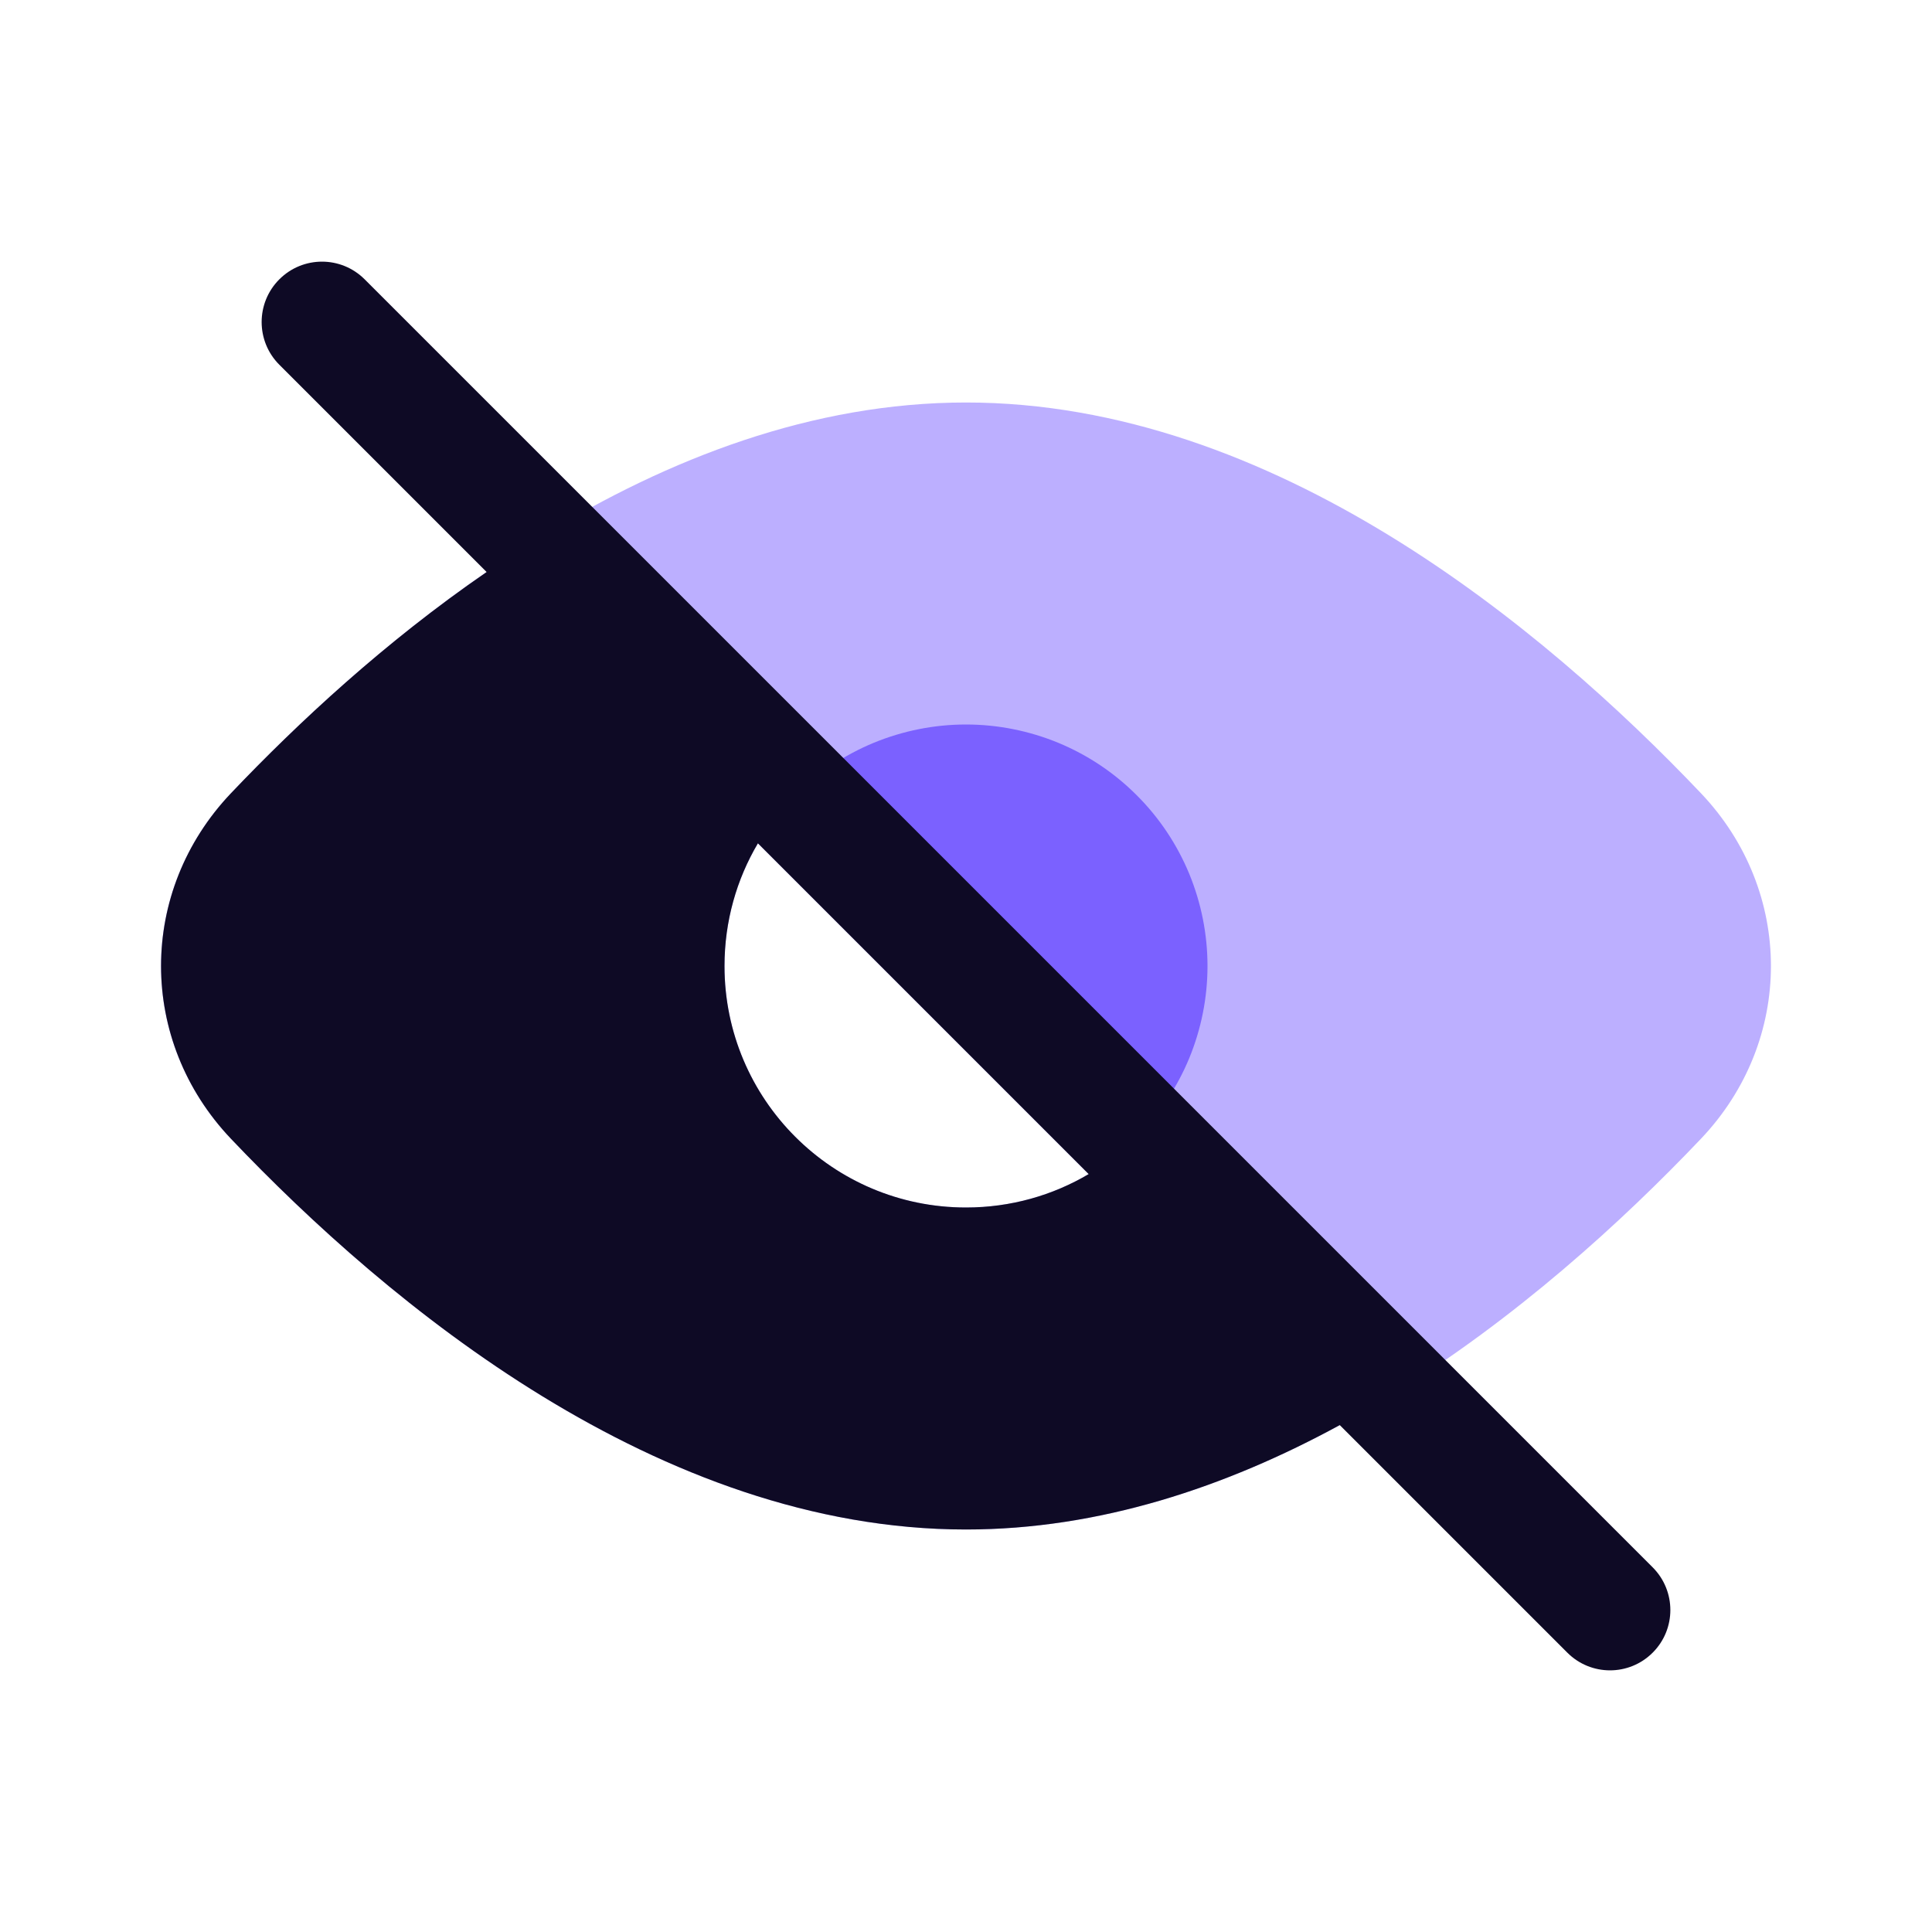 <svg width="24" height="24" viewBox="0 0 24 24" fill="none" xmlns="http://www.w3.org/2000/svg">
<path d="M12 5C15.816 5 19.174 7.796 21.13 9.854C22.289 11.074 22.289 12.926 21.13 14.146C19.174 16.204 15.816 19 12 19C8.184 19 4.825 16.204 2.869 14.146C1.71 12.927 1.71 11.073 2.869 9.854C4.825 7.796 8.184 5 12 5ZM9.415 10.477C9.151 10.923 9 11.444 9 12C9 13.657 10.343 15 12 15C12.556 15 13.077 14.849 13.523 14.585L9.415 10.477Z" fill="#7B61FF" fill-opacity="0.5"/>
<path d="M9.879 9.879C10.157 9.6 10.488 9.379 10.852 9.228C11.216 9.078 11.606 9 12 9C12.394 9 12.784 9.078 13.148 9.228C13.512 9.379 13.843 9.6 14.121 9.879C14.4 10.157 14.621 10.488 14.772 10.852C14.922 11.216 15 11.606 15 12C15 12.394 14.922 12.784 14.772 13.148C14.621 13.512 14.4 13.843 14.121 14.121L12 12L9.879 9.879Z" fill="#7B61FF"/>
<path d="M3.47 3.47C3.763 3.177 4.237 3.177 4.53 3.47L20.53 19.47C20.823 19.763 20.823 20.238 20.53 20.53C20.237 20.823 19.763 20.823 19.47 20.53L16.643 17.703C15.233 18.471 13.66 19 12 19C8.185 19 4.826 16.204 2.87 14.147C1.711 12.927 1.711 11.073 2.87 9.853C3.7 8.98 4.782 7.974 6.045 7.106L3.47 4.531C3.177 4.238 3.177 3.763 3.47 3.47ZM9.415 10.476C9.151 10.922 9 11.444 9 12C9 13.657 10.343 15 12 15C12.556 15 13.078 14.849 13.524 14.585L9.415 10.476Z" fill="#0E0A25"/>
</svg>
